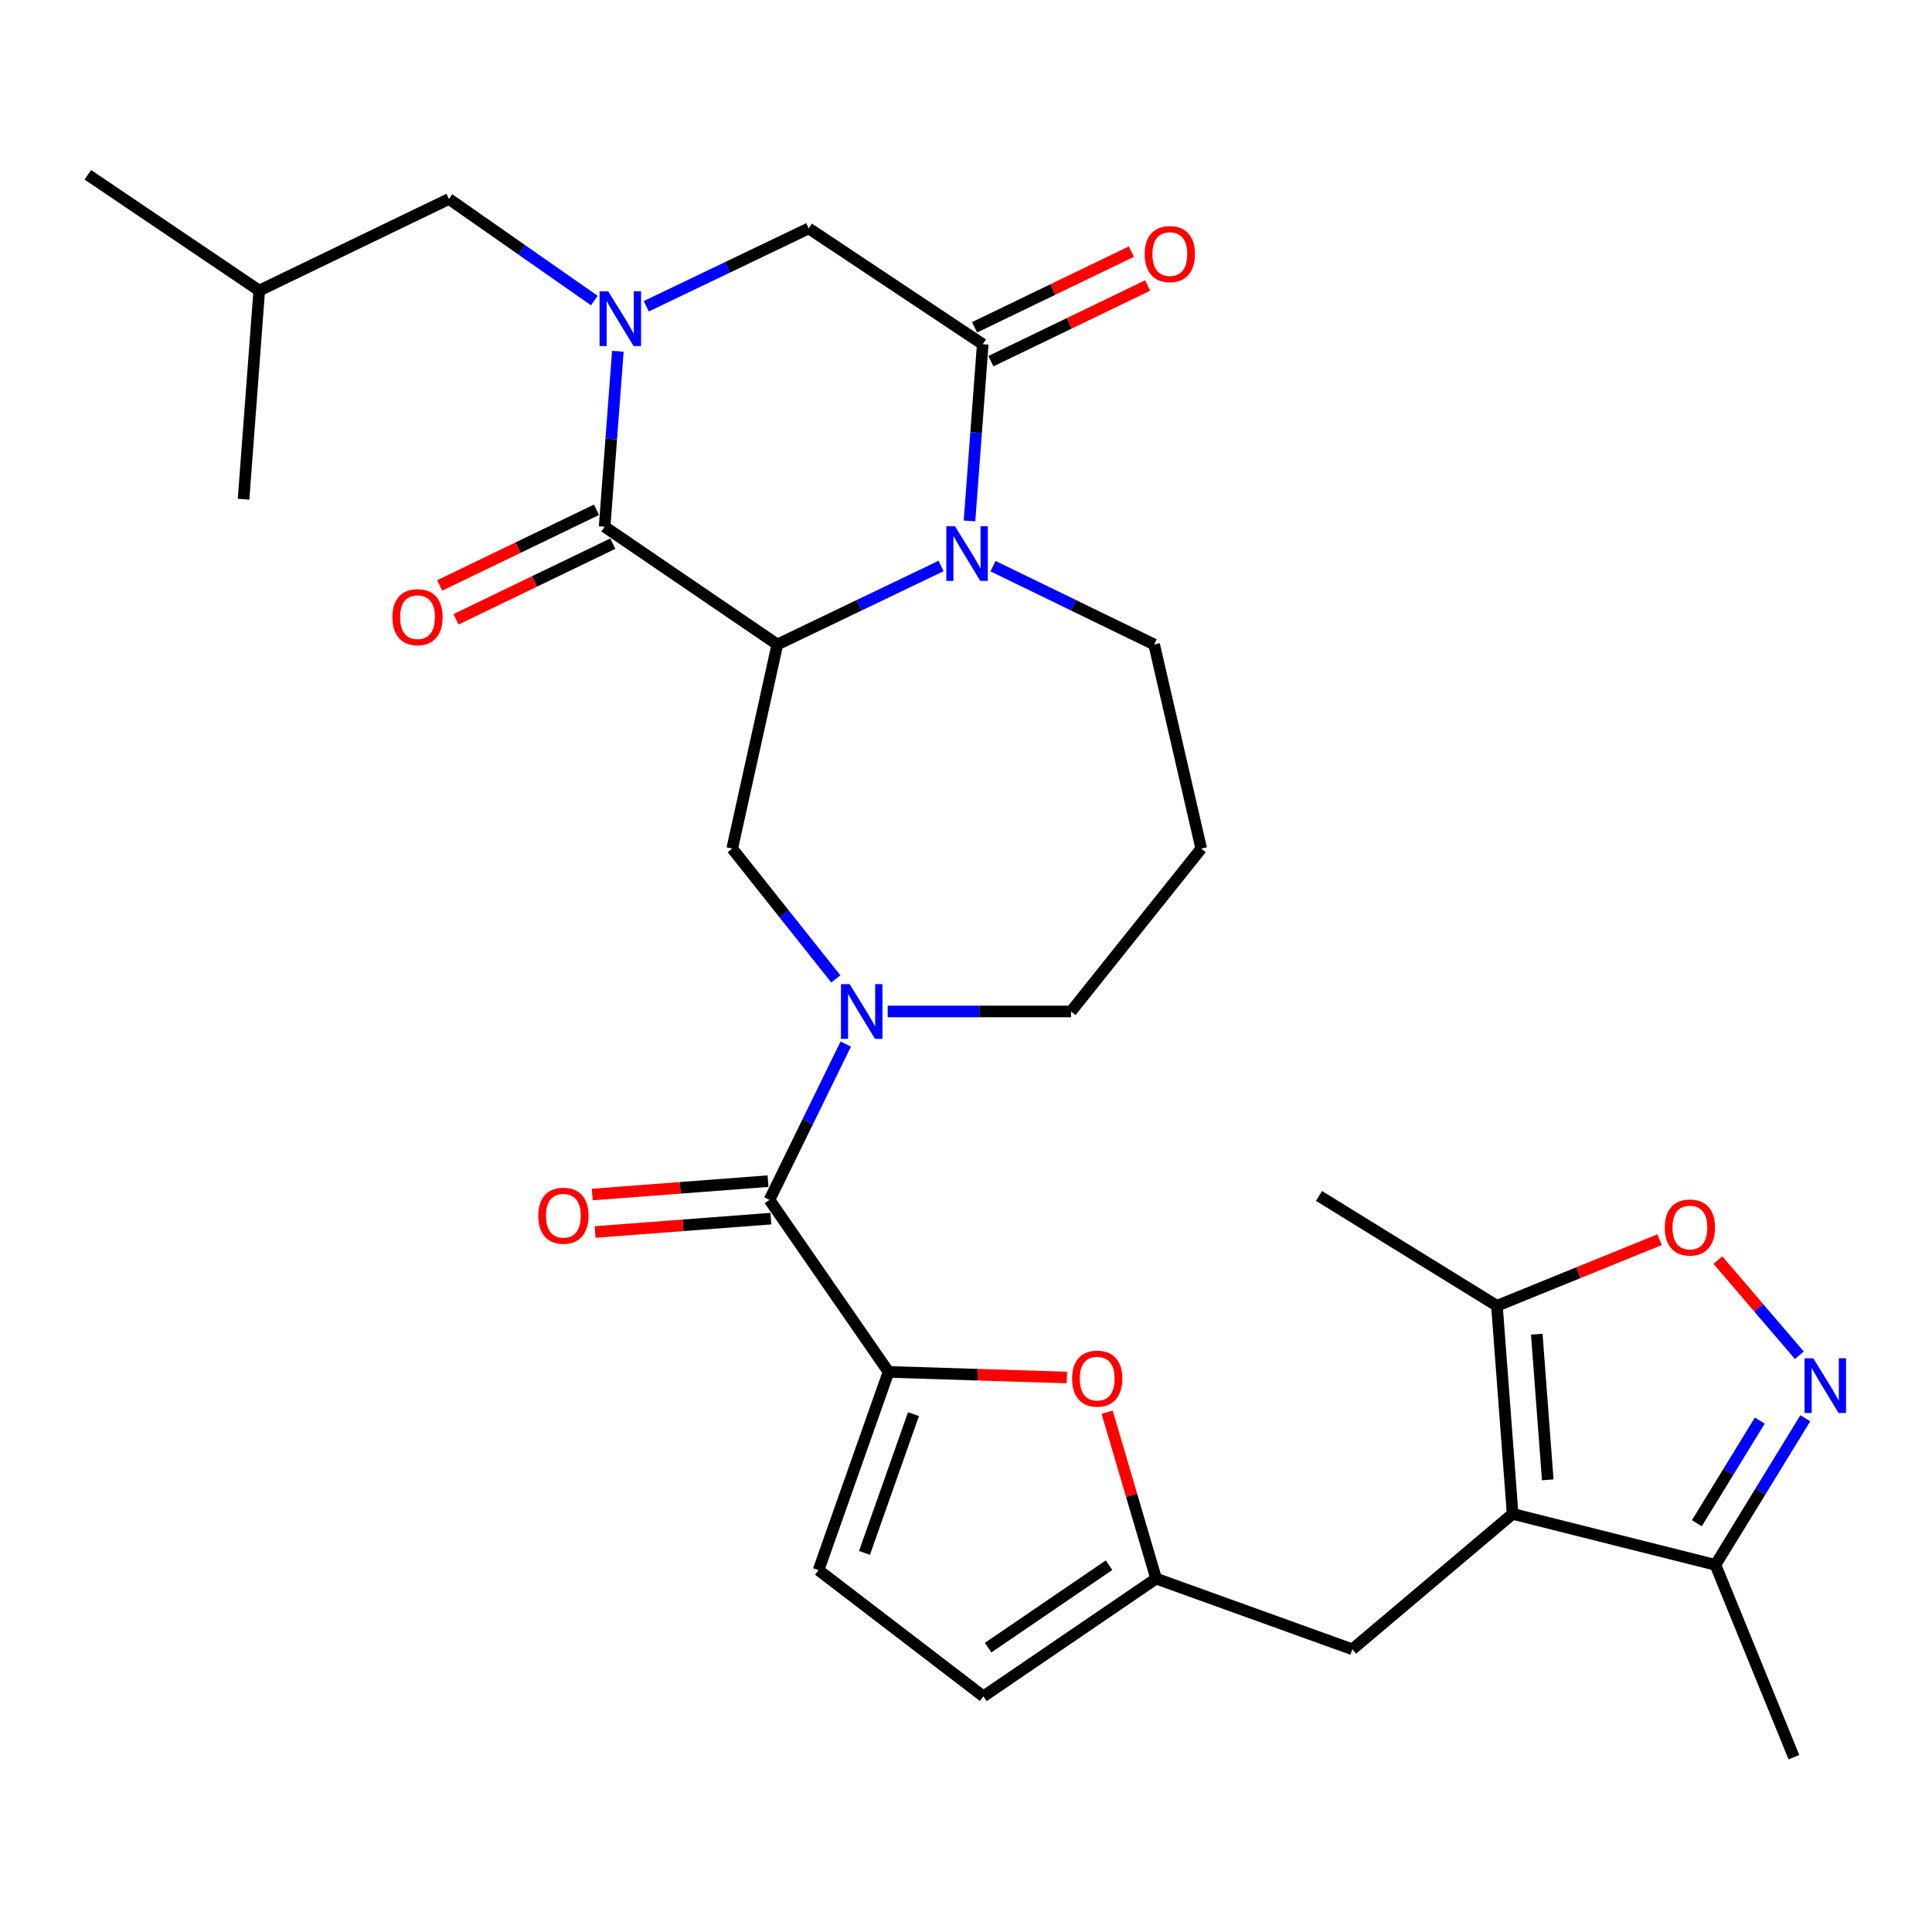 <?xml version='1.0' encoding='iso-8859-1'?>
<svg version='1.1' baseProfile='full'
              xmlns='http://www.w3.org/2000/svg'
                      xmlns:rdkit='http://www.rdkit.org/xml'
                      xmlns:xlink='http://www.w3.org/1999/xlink'
                  xml:space='preserve'
width='1000px' height='1000px' viewBox='0 0 1000 1000'>
<!-- END OF HEADER -->
<rect style='opacity:1.0;fill:#FFFFFF;stroke:none' width='1000' height='1000' x='0' y='0'> </rect>
<path class='bond-0' d='M 402.349,333.584 L 312.953,272.628' style='fill:none;fill-rule:evenodd;stroke:#000000;stroke-width:6px;stroke-linecap:butt;stroke-linejoin:miter;stroke-opacity:1' />
<path class='bond-2' d='M 402.349,333.584 L 444.716,313.273' style='fill:none;fill-rule:evenodd;stroke:#000000;stroke-width:6px;stroke-linecap:butt;stroke-linejoin:miter;stroke-opacity:1' />
<path class='bond-2' d='M 444.716,313.273 L 487.083,292.961' style='fill:none;fill-rule:evenodd;stroke:#0000FF;stroke-width:6px;stroke-linecap:butt;stroke-linejoin:miter;stroke-opacity:1' />
<path class='bond-9' d='M 402.349,333.584 L 378.99,439.228' style='fill:none;fill-rule:evenodd;stroke:#000000;stroke-width:6px;stroke-linecap:butt;stroke-linejoin:miter;stroke-opacity:1' />
<path class='bond-1' d='M 312.953,272.628 L 316.376,227.225' style='fill:none;fill-rule:evenodd;stroke:#000000;stroke-width:6px;stroke-linecap:butt;stroke-linejoin:miter;stroke-opacity:1' />
<path class='bond-1' d='M 316.376,227.225 L 319.8,181.822' style='fill:none;fill-rule:evenodd;stroke:#0000FF;stroke-width:6px;stroke-linecap:butt;stroke-linejoin:miter;stroke-opacity:1' />
<path class='bond-20' d='M 308.725,263.866 L 268.147,283.446' style='fill:none;fill-rule:evenodd;stroke:#000000;stroke-width:6px;stroke-linecap:butt;stroke-linejoin:miter;stroke-opacity:1' />
<path class='bond-20' d='M 268.147,283.446 L 227.568,303.026' style='fill:none;fill-rule:evenodd;stroke:#FF0000;stroke-width:6px;stroke-linecap:butt;stroke-linejoin:miter;stroke-opacity:1' />
<path class='bond-20' d='M 317.181,281.39 L 276.603,300.97' style='fill:none;fill-rule:evenodd;stroke:#000000;stroke-width:6px;stroke-linecap:butt;stroke-linejoin:miter;stroke-opacity:1' />
<path class='bond-20' d='M 276.603,300.97 L 236.024,320.55' style='fill:none;fill-rule:evenodd;stroke:#FF0000;stroke-width:6px;stroke-linecap:butt;stroke-linejoin:miter;stroke-opacity:1' />
<path class='bond-19' d='M 307.626,155.568 L 270.001,129.279' style='fill:none;fill-rule:evenodd;stroke:#0000FF;stroke-width:6px;stroke-linecap:butt;stroke-linejoin:miter;stroke-opacity:1' />
<path class='bond-19' d='M 270.001,129.279 L 232.377,102.99' style='fill:none;fill-rule:evenodd;stroke:#000000;stroke-width:6px;stroke-linecap:butt;stroke-linejoin:miter;stroke-opacity:1' />
<path class='bond-32' d='M 334.515,158.519 L 376.556,138.37' style='fill:none;fill-rule:evenodd;stroke:#0000FF;stroke-width:6px;stroke-linecap:butt;stroke-linejoin:miter;stroke-opacity:1' />
<path class='bond-32' d='M 376.556,138.37 L 418.596,118.221' style='fill:none;fill-rule:evenodd;stroke:#000000;stroke-width:6px;stroke-linecap:butt;stroke-linejoin:miter;stroke-opacity:1' />
<path class='bond-4' d='M 501.81,269.631 L 505.237,223.902' style='fill:none;fill-rule:evenodd;stroke:#0000FF;stroke-width:6px;stroke-linecap:butt;stroke-linejoin:miter;stroke-opacity:1' />
<path class='bond-4' d='M 505.237,223.902 L 508.663,178.172' style='fill:none;fill-rule:evenodd;stroke:#000000;stroke-width:6px;stroke-linecap:butt;stroke-linejoin:miter;stroke-opacity:1' />
<path class='bond-23' d='M 513.977,293.037 L 555.684,313.31' style='fill:none;fill-rule:evenodd;stroke:#0000FF;stroke-width:6px;stroke-linecap:butt;stroke-linejoin:miter;stroke-opacity:1' />
<path class='bond-23' d='M 555.684,313.31 L 597.39,333.584' style='fill:none;fill-rule:evenodd;stroke:#000000;stroke-width:6px;stroke-linecap:butt;stroke-linejoin:miter;stroke-opacity:1' />
<path class='bond-3' d='M 432.621,506.68 L 405.805,472.954' style='fill:none;fill-rule:evenodd;stroke:#0000FF;stroke-width:6px;stroke-linecap:butt;stroke-linejoin:miter;stroke-opacity:1' />
<path class='bond-3' d='M 405.805,472.954 L 378.99,439.228' style='fill:none;fill-rule:evenodd;stroke:#000000;stroke-width:6px;stroke-linecap:butt;stroke-linejoin:miter;stroke-opacity:1' />
<path class='bond-7' d='M 437.759,540.407 L 418.017,580.733' style='fill:none;fill-rule:evenodd;stroke:#0000FF;stroke-width:6px;stroke-linecap:butt;stroke-linejoin:miter;stroke-opacity:1' />
<path class='bond-7' d='M 418.017,580.733 L 398.274,621.058' style='fill:none;fill-rule:evenodd;stroke:#000000;stroke-width:6px;stroke-linecap:butt;stroke-linejoin:miter;stroke-opacity:1' />
<path class='bond-24' d='M 459.469,523.533 L 506.918,523.533' style='fill:none;fill-rule:evenodd;stroke:#0000FF;stroke-width:6px;stroke-linecap:butt;stroke-linejoin:miter;stroke-opacity:1' />
<path class='bond-24' d='M 506.918,523.533 L 554.367,523.533' style='fill:none;fill-rule:evenodd;stroke:#000000;stroke-width:6px;stroke-linecap:butt;stroke-linejoin:miter;stroke-opacity:1' />
<path class='bond-12' d='M 508.663,178.172 L 418.596,118.221' style='fill:none;fill-rule:evenodd;stroke:#000000;stroke-width:6px;stroke-linecap:butt;stroke-linejoin:miter;stroke-opacity:1' />
<path class='bond-21' d='M 512.892,186.934 L 553.47,167.349' style='fill:none;fill-rule:evenodd;stroke:#000000;stroke-width:6px;stroke-linecap:butt;stroke-linejoin:miter;stroke-opacity:1' />
<path class='bond-21' d='M 553.47,167.349 L 594.048,147.764' style='fill:none;fill-rule:evenodd;stroke:#FF0000;stroke-width:6px;stroke-linecap:butt;stroke-linejoin:miter;stroke-opacity:1' />
<path class='bond-21' d='M 504.435,169.41 L 545.013,149.826' style='fill:none;fill-rule:evenodd;stroke:#000000;stroke-width:6px;stroke-linecap:butt;stroke-linejoin:miter;stroke-opacity:1' />
<path class='bond-21' d='M 545.013,149.826 L 585.591,130.241' style='fill:none;fill-rule:evenodd;stroke:#FF0000;stroke-width:6px;stroke-linecap:butt;stroke-linejoin:miter;stroke-opacity:1' />
<path class='bond-5' d='M 782.928,783.583 L 699.964,853.674' style='fill:none;fill-rule:evenodd;stroke:#000000;stroke-width:6px;stroke-linecap:butt;stroke-linejoin:miter;stroke-opacity:1' />
<path class='bond-13' d='M 782.928,783.583 L 774.81,675.886' style='fill:none;fill-rule:evenodd;stroke:#000000;stroke-width:6px;stroke-linecap:butt;stroke-linejoin:miter;stroke-opacity:1' />
<path class='bond-13' d='M 801.113,765.966 L 795.431,690.578' style='fill:none;fill-rule:evenodd;stroke:#000000;stroke-width:6px;stroke-linecap:butt;stroke-linejoin:miter;stroke-opacity:1' />
<path class='bond-14' d='M 782.928,783.583 L 887.902,809.97' style='fill:none;fill-rule:evenodd;stroke:#000000;stroke-width:6px;stroke-linecap:butt;stroke-linejoin:miter;stroke-opacity:1' />
<path class='bond-6' d='M 459.901,710.088 L 398.274,621.058' style='fill:none;fill-rule:evenodd;stroke:#000000;stroke-width:6px;stroke-linecap:butt;stroke-linejoin:miter;stroke-opacity:1' />
<path class='bond-10' d='M 459.901,710.088 L 506.055,711.543' style='fill:none;fill-rule:evenodd;stroke:#000000;stroke-width:6px;stroke-linecap:butt;stroke-linejoin:miter;stroke-opacity:1' />
<path class='bond-10' d='M 506.055,711.543 L 552.21,712.998' style='fill:none;fill-rule:evenodd;stroke:#FF0000;stroke-width:6px;stroke-linecap:butt;stroke-linejoin:miter;stroke-opacity:1' />
<path class='bond-16' d='M 459.901,710.088 L 423.677,812.694' style='fill:none;fill-rule:evenodd;stroke:#000000;stroke-width:6px;stroke-linecap:butt;stroke-linejoin:miter;stroke-opacity:1' />
<path class='bond-16' d='M 472.815,731.956 L 447.458,803.78' style='fill:none;fill-rule:evenodd;stroke:#000000;stroke-width:6px;stroke-linecap:butt;stroke-linejoin:miter;stroke-opacity:1' />
<path class='bond-22' d='M 397.536,611.358 L 352.043,614.82' style='fill:none;fill-rule:evenodd;stroke:#000000;stroke-width:6px;stroke-linecap:butt;stroke-linejoin:miter;stroke-opacity:1' />
<path class='bond-22' d='M 352.043,614.82 L 306.55,618.283' style='fill:none;fill-rule:evenodd;stroke:#FF0000;stroke-width:6px;stroke-linecap:butt;stroke-linejoin:miter;stroke-opacity:1' />
<path class='bond-22' d='M 399.012,630.759 L 353.52,634.222' style='fill:none;fill-rule:evenodd;stroke:#000000;stroke-width:6px;stroke-linecap:butt;stroke-linejoin:miter;stroke-opacity:1' />
<path class='bond-22' d='M 353.52,634.222 L 308.027,637.684' style='fill:none;fill-rule:evenodd;stroke:#FF0000;stroke-width:6px;stroke-linecap:butt;stroke-linejoin:miter;stroke-opacity:1' />
<path class='bond-8' d='M 934.433,734.081 L 911.167,772.025' style='fill:none;fill-rule:evenodd;stroke:#0000FF;stroke-width:6px;stroke-linecap:butt;stroke-linejoin:miter;stroke-opacity:1' />
<path class='bond-8' d='M 911.167,772.025 L 887.902,809.97' style='fill:none;fill-rule:evenodd;stroke:#000000;stroke-width:6px;stroke-linecap:butt;stroke-linejoin:miter;stroke-opacity:1' />
<path class='bond-8' d='M 910.865,735.294 L 894.58,761.855' style='fill:none;fill-rule:evenodd;stroke:#0000FF;stroke-width:6px;stroke-linecap:butt;stroke-linejoin:miter;stroke-opacity:1' />
<path class='bond-8' d='M 894.58,761.855 L 878.294,788.416' style='fill:none;fill-rule:evenodd;stroke:#000000;stroke-width:6px;stroke-linecap:butt;stroke-linejoin:miter;stroke-opacity:1' />
<path class='bond-34' d='M 931.347,701.496 L 910.266,676.854' style='fill:none;fill-rule:evenodd;stroke:#0000FF;stroke-width:6px;stroke-linecap:butt;stroke-linejoin:miter;stroke-opacity:1' />
<path class='bond-34' d='M 910.266,676.854 L 889.184,652.212' style='fill:none;fill-rule:evenodd;stroke:#FF0000;stroke-width:6px;stroke-linecap:butt;stroke-linejoin:miter;stroke-opacity:1' />
<path class='bond-15' d='M 573.051,730.952 L 585.729,774.017' style='fill:none;fill-rule:evenodd;stroke:#FF0000;stroke-width:6px;stroke-linecap:butt;stroke-linejoin:miter;stroke-opacity:1' />
<path class='bond-15' d='M 585.729,774.017 L 598.406,817.083' style='fill:none;fill-rule:evenodd;stroke:#000000;stroke-width:6px;stroke-linecap:butt;stroke-linejoin:miter;stroke-opacity:1' />
<path class='bond-11' d='M 858.997,641.655 L 816.904,658.77' style='fill:none;fill-rule:evenodd;stroke:#FF0000;stroke-width:6px;stroke-linecap:butt;stroke-linejoin:miter;stroke-opacity:1' />
<path class='bond-11' d='M 816.904,658.77 L 774.81,675.886' style='fill:none;fill-rule:evenodd;stroke:#000000;stroke-width:6px;stroke-linecap:butt;stroke-linejoin:miter;stroke-opacity:1' />
<path class='bond-26' d='M 774.81,675.886 L 682.711,619.005' style='fill:none;fill-rule:evenodd;stroke:#000000;stroke-width:6px;stroke-linecap:butt;stroke-linejoin:miter;stroke-opacity:1' />
<path class='bond-28' d='M 887.902,809.97 L 928.536,909.528' style='fill:none;fill-rule:evenodd;stroke:#000000;stroke-width:6px;stroke-linecap:butt;stroke-linejoin:miter;stroke-opacity:1' />
<path class='bond-17' d='M 598.406,817.083 L 699.964,853.674' style='fill:none;fill-rule:evenodd;stroke:#000000;stroke-width:6px;stroke-linecap:butt;stroke-linejoin:miter;stroke-opacity:1' />
<path class='bond-33' d='M 598.406,817.083 L 508.998,878.039' style='fill:none;fill-rule:evenodd;stroke:#000000;stroke-width:6px;stroke-linecap:butt;stroke-linejoin:miter;stroke-opacity:1' />
<path class='bond-33' d='M 574.034,810.149 L 511.449,852.819' style='fill:none;fill-rule:evenodd;stroke:#000000;stroke-width:6px;stroke-linecap:butt;stroke-linejoin:miter;stroke-opacity:1' />
<path class='bond-18' d='M 423.677,812.694 L 508.998,878.039' style='fill:none;fill-rule:evenodd;stroke:#000000;stroke-width:6px;stroke-linecap:butt;stroke-linejoin:miter;stroke-opacity:1' />
<path class='bond-27' d='M 232.377,102.99 L 134.181,150.402' style='fill:none;fill-rule:evenodd;stroke:#000000;stroke-width:6px;stroke-linecap:butt;stroke-linejoin:miter;stroke-opacity:1' />
<path class='bond-25' d='M 597.39,333.584 L 621.755,439.228' style='fill:none;fill-rule:evenodd;stroke:#000000;stroke-width:6px;stroke-linecap:butt;stroke-linejoin:miter;stroke-opacity:1' />
<path class='bond-31' d='M 554.367,523.533 L 621.755,439.228' style='fill:none;fill-rule:evenodd;stroke:#000000;stroke-width:6px;stroke-linecap:butt;stroke-linejoin:miter;stroke-opacity:1' />
<path class='bond-29' d='M 134.181,150.402 L 126.063,258.402' style='fill:none;fill-rule:evenodd;stroke:#000000;stroke-width:6px;stroke-linecap:butt;stroke-linejoin:miter;stroke-opacity:1' />
<path class='bond-30' d='M 134.181,150.402 L 45.455,90.472' style='fill:none;fill-rule:evenodd;stroke:#000000;stroke-width:6px;stroke-linecap:butt;stroke-linejoin:miter;stroke-opacity:1' />
<path  class='atom-2' d='M 314.811 150.802
L 324.091 165.802
Q 325.011 167.282, 326.491 169.962
Q 327.971 172.642, 328.051 172.802
L 328.051 150.802
L 331.811 150.802
L 331.811 179.122
L 327.931 179.122
L 317.971 162.722
Q 316.811 160.802, 315.571 158.602
Q 314.371 156.402, 314.011 155.722
L 314.011 179.122
L 310.331 179.122
L 310.331 150.802
L 314.811 150.802
' fill='#0000FF'/>
<path  class='atom-3' d='M 494.285 272.347
L 503.565 287.347
Q 504.485 288.827, 505.965 291.507
Q 507.445 294.187, 507.525 294.347
L 507.525 272.347
L 511.285 272.347
L 511.285 300.667
L 507.405 300.667
L 497.445 284.267
Q 496.285 282.347, 495.045 280.147
Q 493.845 277.947, 493.485 277.267
L 493.485 300.667
L 489.805 300.667
L 489.805 272.347
L 494.285 272.347
' fill='#0000FF'/>
<path  class='atom-4' d='M 439.761 509.373
L 449.041 524.373
Q 449.961 525.853, 451.441 528.533
Q 452.921 531.213, 453.001 531.373
L 453.001 509.373
L 456.761 509.373
L 456.761 537.693
L 452.881 537.693
L 442.921 521.293
Q 441.761 519.373, 440.521 517.173
Q 439.321 514.973, 438.961 514.293
L 438.961 537.693
L 435.281 537.693
L 435.281 509.373
L 439.761 509.373
' fill='#0000FF'/>
<path  class='atom-9' d='M 938.523 703.04
L 947.803 718.04
Q 948.723 719.52, 950.203 722.2
Q 951.683 724.88, 951.763 725.04
L 951.763 703.04
L 955.523 703.04
L 955.523 731.36
L 951.643 731.36
L 941.683 714.96
Q 940.523 713.04, 939.283 710.84
Q 938.083 708.64, 937.723 707.96
L 937.723 731.36
L 934.043 731.36
L 934.043 703.04
L 938.523 703.04
' fill='#0000FF'/>
<path  class='atom-11' d='M 554.912 713.573
Q 554.912 706.773, 558.272 702.973
Q 561.632 699.173, 567.912 699.173
Q 574.192 699.173, 577.552 702.973
Q 580.912 706.773, 580.912 713.573
Q 580.912 720.453, 577.512 724.373
Q 574.112 728.253, 567.912 728.253
Q 561.672 728.253, 558.272 724.373
Q 554.912 720.493, 554.912 713.573
M 567.912 725.053
Q 572.232 725.053, 574.552 722.173
Q 576.912 719.253, 576.912 713.573
Q 576.912 708.013, 574.552 705.213
Q 572.232 702.373, 567.912 702.373
Q 563.592 702.373, 561.232 705.173
Q 558.912 707.973, 558.912 713.573
Q 558.912 719.293, 561.232 722.173
Q 563.592 725.053, 567.912 725.053
' fill='#FF0000'/>
<path  class='atom-12' d='M 861.692 635.353
Q 861.692 628.553, 865.052 624.753
Q 868.412 620.953, 874.692 620.953
Q 880.972 620.953, 884.332 624.753
Q 887.692 628.553, 887.692 635.353
Q 887.692 642.233, 884.292 646.153
Q 880.892 650.033, 874.692 650.033
Q 868.452 650.033, 865.052 646.153
Q 861.692 642.273, 861.692 635.353
M 874.692 646.833
Q 879.012 646.833, 881.332 643.953
Q 883.692 641.033, 883.692 635.353
Q 883.692 629.793, 881.332 626.993
Q 879.012 624.153, 874.692 624.153
Q 870.372 624.153, 868.012 626.953
Q 865.692 629.753, 865.692 635.353
Q 865.692 641.073, 868.012 643.953
Q 870.372 646.833, 874.692 646.833
' fill='#FF0000'/>
<path  class='atom-21' d='M 203.108 319.438
Q 203.108 312.638, 206.468 308.838
Q 209.828 305.038, 216.108 305.038
Q 222.388 305.038, 225.748 308.838
Q 229.108 312.638, 229.108 319.438
Q 229.108 326.318, 225.708 330.238
Q 222.308 334.118, 216.108 334.118
Q 209.868 334.118, 206.468 330.238
Q 203.108 326.358, 203.108 319.438
M 216.108 330.918
Q 220.428 330.918, 222.748 328.038
Q 225.108 325.118, 225.108 319.438
Q 225.108 313.878, 222.748 311.078
Q 220.428 308.238, 216.108 308.238
Q 211.788 308.238, 209.428 311.038
Q 207.108 313.838, 207.108 319.438
Q 207.108 325.158, 209.428 328.038
Q 211.788 330.918, 216.108 330.918
' fill='#FF0000'/>
<path  class='atom-22' d='M 592.508 131.511
Q 592.508 124.711, 595.868 120.911
Q 599.228 117.111, 605.508 117.111
Q 611.788 117.111, 615.148 120.911
Q 618.508 124.711, 618.508 131.511
Q 618.508 138.391, 615.108 142.311
Q 611.708 146.191, 605.508 146.191
Q 599.268 146.191, 595.868 142.311
Q 592.508 138.431, 592.508 131.511
M 605.508 142.991
Q 609.828 142.991, 612.148 140.111
Q 614.508 137.191, 614.508 131.511
Q 614.508 125.951, 612.148 123.151
Q 609.828 120.311, 605.508 120.311
Q 601.188 120.311, 598.828 123.111
Q 596.508 125.911, 596.508 131.511
Q 596.508 137.231, 598.828 140.111
Q 601.188 142.991, 605.508 142.991
' fill='#FF0000'/>
<path  class='atom-23' d='M 278.614 629.257
Q 278.614 622.457, 281.974 618.657
Q 285.334 614.857, 291.614 614.857
Q 297.894 614.857, 301.254 618.657
Q 304.614 622.457, 304.614 629.257
Q 304.614 636.137, 301.214 640.057
Q 297.814 643.937, 291.614 643.937
Q 285.374 643.937, 281.974 640.057
Q 278.614 636.177, 278.614 629.257
M 291.614 640.737
Q 295.934 640.737, 298.254 637.857
Q 300.614 634.937, 300.614 629.257
Q 300.614 623.697, 298.254 620.897
Q 295.934 618.057, 291.614 618.057
Q 287.294 618.057, 284.934 620.857
Q 282.614 623.657, 282.614 629.257
Q 282.614 634.977, 284.934 637.857
Q 287.294 640.737, 291.614 640.737
' fill='#FF0000'/>
</svg>

